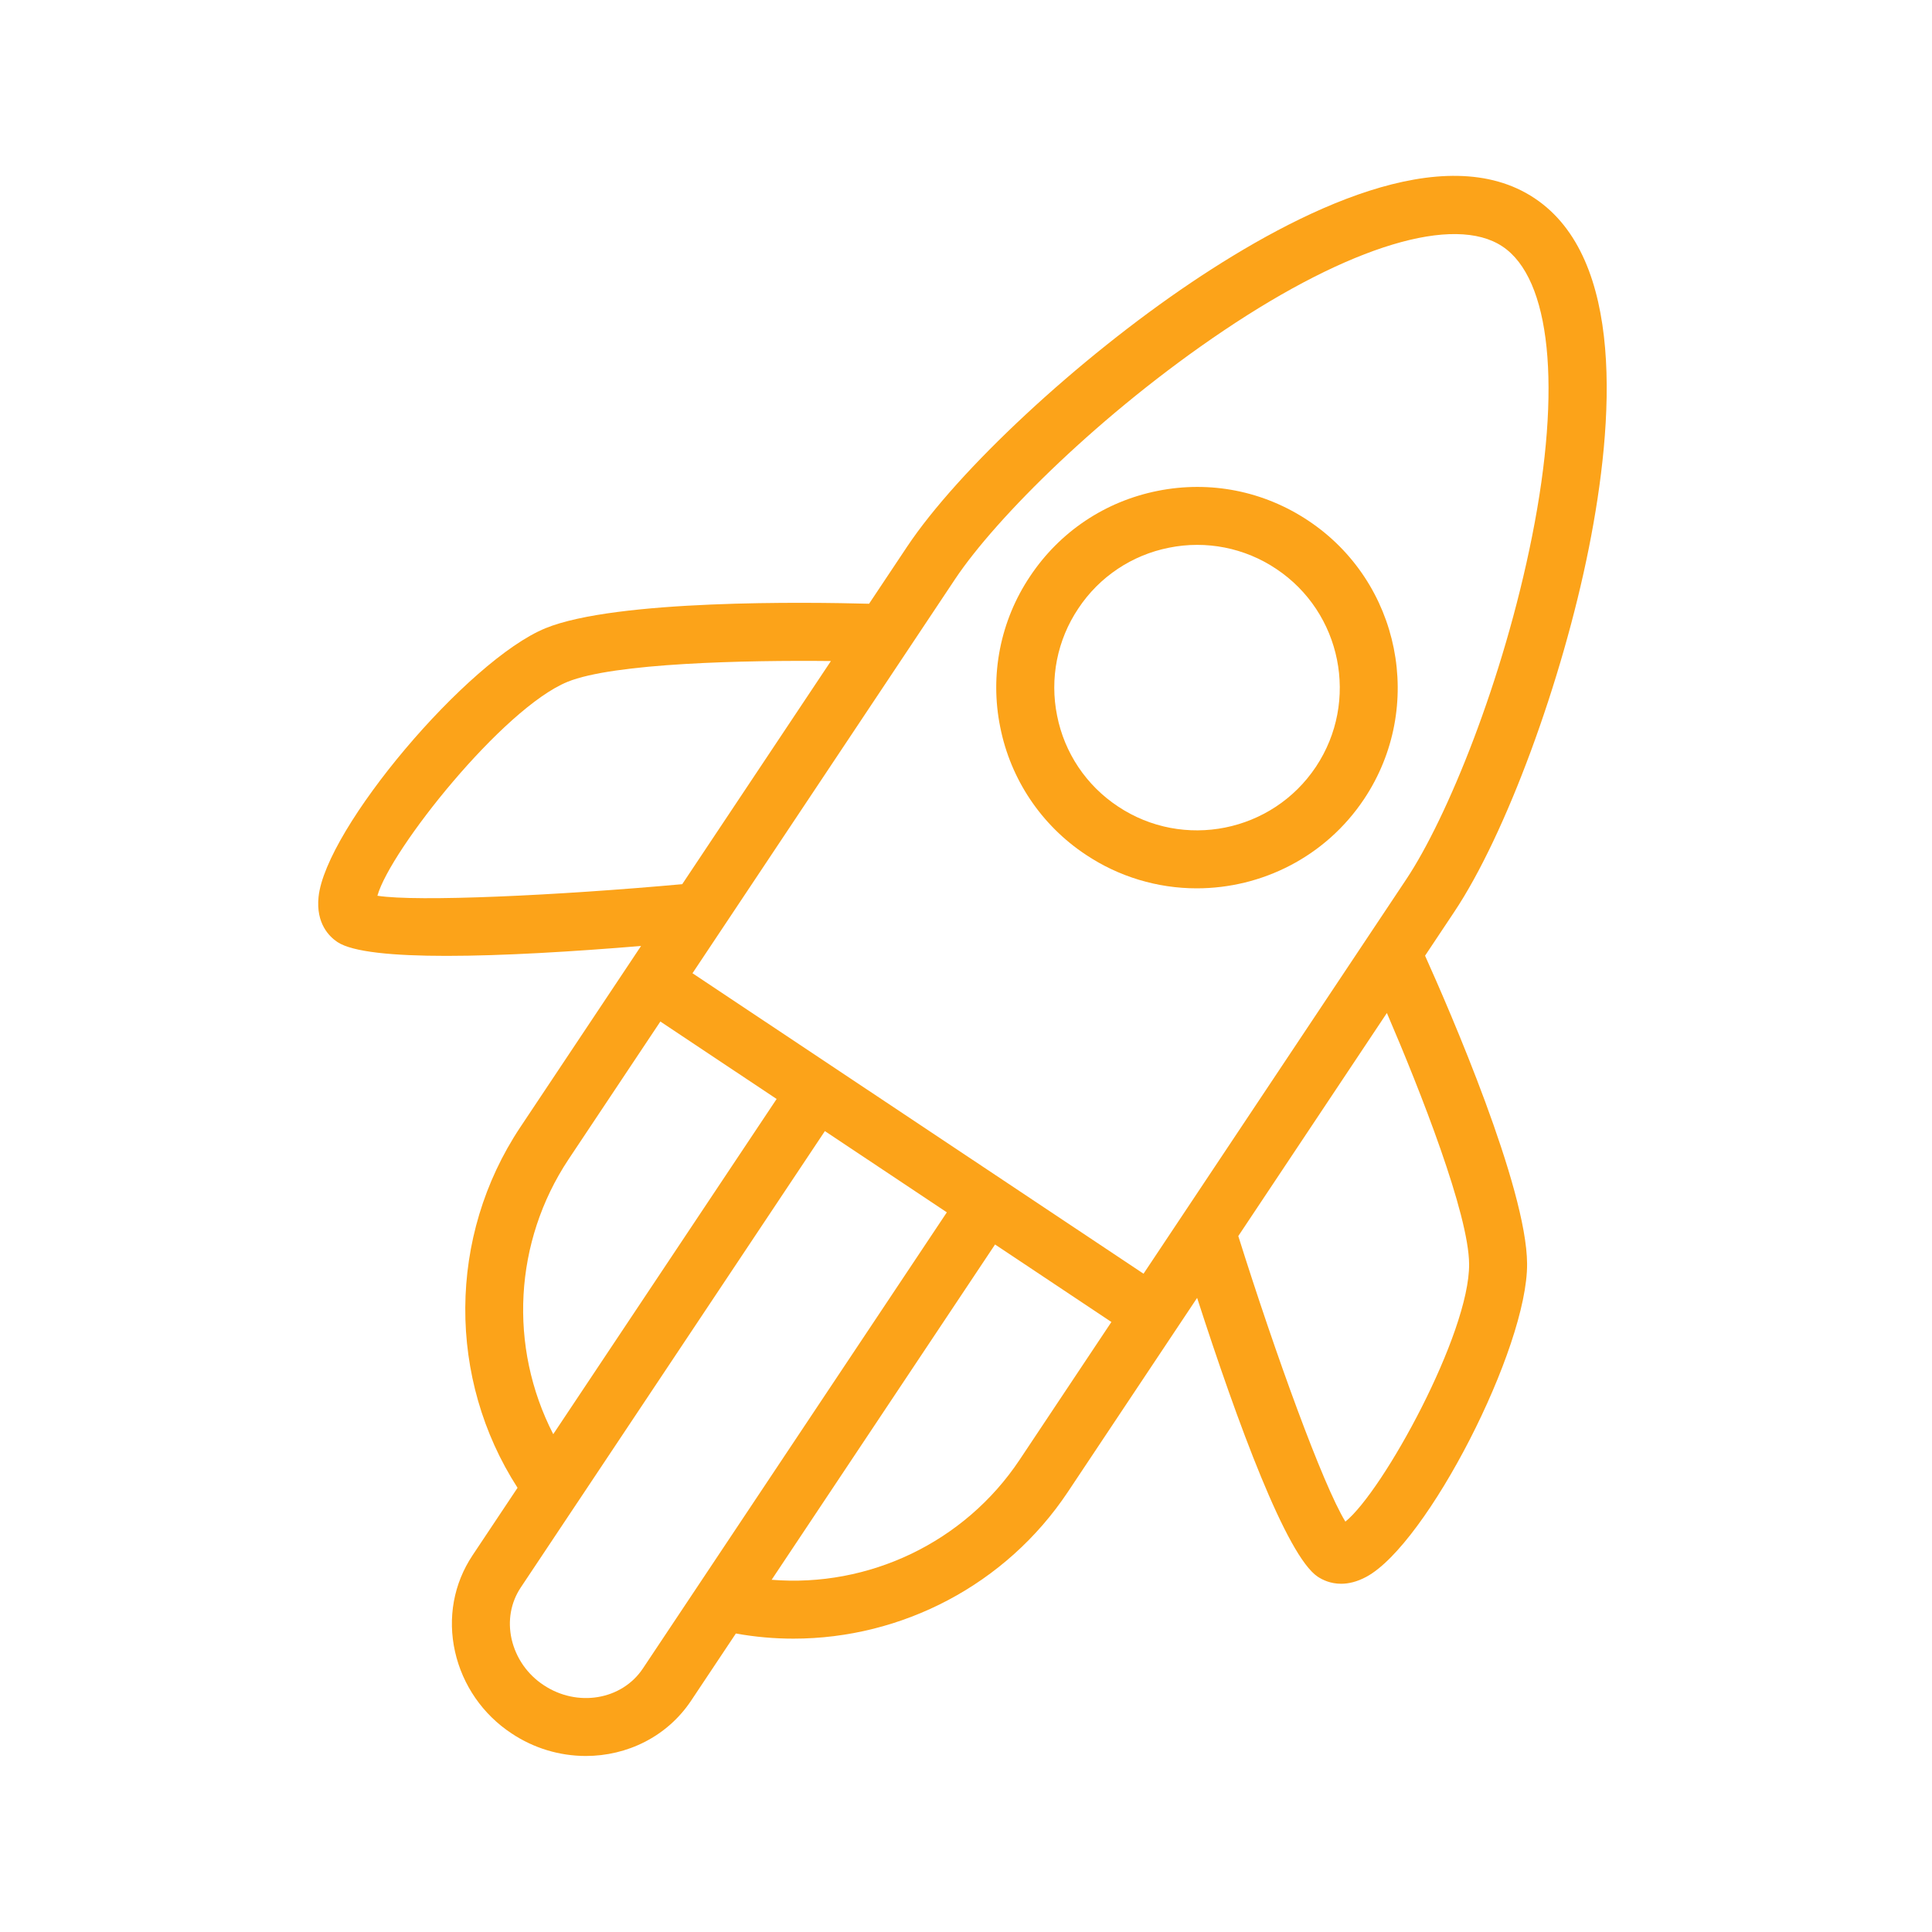<?xml version="1.0" encoding="UTF-8"?> <svg xmlns="http://www.w3.org/2000/svg" viewBox="1950 2450 100 100" width="100" height="100"><path fill="#fca319" stroke="none" fill-opacity="1" stroke-width="1" stroke-opacity="1" color="rgb(51, 51, 51)" fill-rule="evenodd" font-size-adjust="none" id="tSvg463208ceca" title="Path 6" d="M 2032.245 2478.332 C 2033.544 2471.808 2034.11 2463.377 2029.43 2460.261 C 2024.751 2457.142 2017.19 2460.908 2011.668 2464.618 C 2005.791 2468.568 1999.6 2474.324 1996.946 2478.304 C 1996.292 2479.286 1995.637 2480.268 1994.983 2481.25 C 1991.844 2481.165 1981.893 2481.023 1978.236 2482.516 C 1974.199 2484.167 1966.842 2492.884 1966.487 2496.436 C 1966.351 2497.801 1967.041 2498.478 1967.466 2498.761 C 1968.247 2499.28 1970.361 2499.476 1973.111 2499.476 C 1976.029 2499.476 1979.662 2499.254 1983.181 2498.963 C 1982.96 2499.295 1982.739 2499.627 1982.518 2499.959 C 1982.517 2499.96 1982.516 2499.961 1982.515 2499.962 C 1982.514 2499.963 1982.514 2499.965 1982.513 2499.966 C 1980.651 2502.761 1978.788 2505.555 1976.926 2508.35 C 1973.165 2514.003 1973.151 2521.367 1976.788 2527.008 C 1976.012 2528.172 1975.237 2529.336 1974.461 2530.5 C 1973.483 2531.966 1973.16 2533.739 1973.553 2535.492 C 1973.944 2537.227 1974.993 2538.743 1976.479 2539.721 C 1977.616 2540.481 1978.953 2540.888 1980.321 2540.889 C 1982.458 2540.889 1984.528 2539.889 1985.769 2538.03 C 1986.542 2536.87 1987.315 2535.71 1988.088 2534.55 C 1989.082 2534.728 1990.079 2534.817 1991.071 2534.816 C 1996.676 2534.816 2002.065 2532.031 2005.266 2527.231 C 2007.498 2523.88 2009.731 2520.529 2011.963 2517.178 C 2014.072 2523.705 2016.592 2530.534 2018.203 2531.608 C 2018.454 2531.775 2018.868 2531.975 2019.416 2531.975 C 2019.793 2531.975 2020.233 2531.88 2020.727 2531.613 C 2023.87 2529.915 2029.077 2519.766 2029.042 2515.408 C 2029.017 2511.461 2025.049 2502.329 2023.761 2499.467 C 2024.267 2498.707 2024.773 2497.948 2025.279 2497.188C 2027.932 2493.21 2030.862 2485.28 2032.245 2478.332Z M 2013.342 2467.108 C 2019.875 2462.717 2025.27 2461.091 2027.767 2462.757 C 2030.267 2464.422 2030.841 2470.025 2029.303 2477.745 C 2027.812 2485.234 2024.894 2492.356 2022.782 2495.522 C 2018.251 2502.324 2013.72 2509.125 2009.189 2515.927 C 2003.839 2512.363 1998.489 2508.799 1993.139 2505.235 C 1993.129 2505.228 1993.122 2505.219 1993.112 2505.213 C 1993.102 2505.206 1993.091 2505.203 1993.081 2505.196 C 1990.668 2503.589 1988.256 2501.982 1985.843 2500.375 C 1989.556 2494.802 1993.269 2489.23 1996.982 2483.657 C 1997.802 2482.427 1998.621 2481.196 1999.441 2479.966C 2001.555 2476.8 2007.007 2471.365 2013.342 2467.108Z M 1969.534 2496.363 C 1970.21 2493.977 1976.036 2486.658 1979.371 2485.293 C 1981.77 2484.314 1988.589 2484.168 1993.008 2484.215 C 1990.443 2488.065 1987.877 2491.915 1985.312 2495.765C 1978.879 2496.349 1971.582 2496.691 1969.534 2496.363Z M 1979.423 2510.013 C 1981.009 2507.633 1982.594 2505.254 1984.18 2502.874 C 1986.186 2504.21 1988.192 2505.547 1990.198 2506.883 C 1986.344 2512.666 1982.49 2518.45 1978.636 2524.233C 1976.305 2519.7 1976.606 2514.261 1979.423 2510.013Z M 1983.273 2536.364 C 1982.184 2537.995 1979.88 2538.38 1978.14 2537.222 C 1977.299 2536.671 1976.704 2535.816 1976.48 2534.836 C 1976.269 2533.891 1976.438 2532.941 1976.958 2532.163 C 1977.928 2530.707 1978.898 2529.252 1979.868 2527.796 C 1979.877 2527.783 1979.885 2527.771 1979.894 2527.758 C 1984.161 2521.354 1988.429 2514.949 1992.696 2508.545 C 1994.8 2509.947 1996.904 2511.348 1999.008 2512.75C 1993.763 2520.621 1988.518 2528.493 1983.273 2536.364Z M 2002.77 2525.566 C 1999.918 2529.845 1994.955 2532.179 1989.94 2531.769 C 1993.795 2525.984 1997.649 2520.199 2001.504 2514.414 C 2003.511 2515.751 2005.519 2517.089 2007.526 2518.426C 2005.941 2520.806 2004.355 2523.186 2002.77 2525.566Z M 2026.041 2515.429 C 2026.069 2519.023 2021.59 2527.179 2019.637 2528.759 C 2018.473 2526.867 2016.01 2520.075 2014.094 2513.978 C 2016.658 2510.129 2019.221 2506.281 2021.785 2502.432C 2023.532 2506.491 2026.025 2512.841 2026.041 2515.429Z"></path><path fill="#fca319" stroke="none" fill-opacity="1" stroke-width="1" stroke-opacity="1" color="rgb(51, 51, 51)" fill-rule="evenodd" font-size-adjust="none" id="tSvg44ca9f799a" title="Path 7" d="M 2006.201 2494.239 C 2007.901 2495.375 2009.9 2495.981 2011.945 2495.98 C 2015.305 2495.98 2018.607 2494.355 2020.607 2491.355 C 2020.607 2491.355 2020.608 2491.354 2020.608 2491.354 C 2023.782 2486.584 2022.486 2480.123 2017.718 2476.95 C 2015.409 2475.412 2012.639 2474.864 2009.918 2475.408 C 2007.197 2475.952 2004.852 2477.523 2003.315 2479.831 C 2001.778 2482.122 2001.222 2484.933 2001.772 2487.637C 2002.308 2490.341 2003.903 2492.718 2006.201 2494.239Z M 2005.814 2481.494 C 2006.895 2479.86 2008.586 2478.728 2010.508 2478.349 C 2012.43 2477.959 2014.428 2478.354 2016.057 2479.446 C 2019.447 2481.702 2020.369 2486.298 2018.111 2489.69 C 2015.852 2493.08 2011.254 2494.001 2007.865 2491.741 C 2006.229 2490.66 2005.095 2488.969 2004.716 2487.046C 2004.325 2485.123 2004.72 2483.123 2005.814 2481.494Z"></path><defs> </defs></svg> 